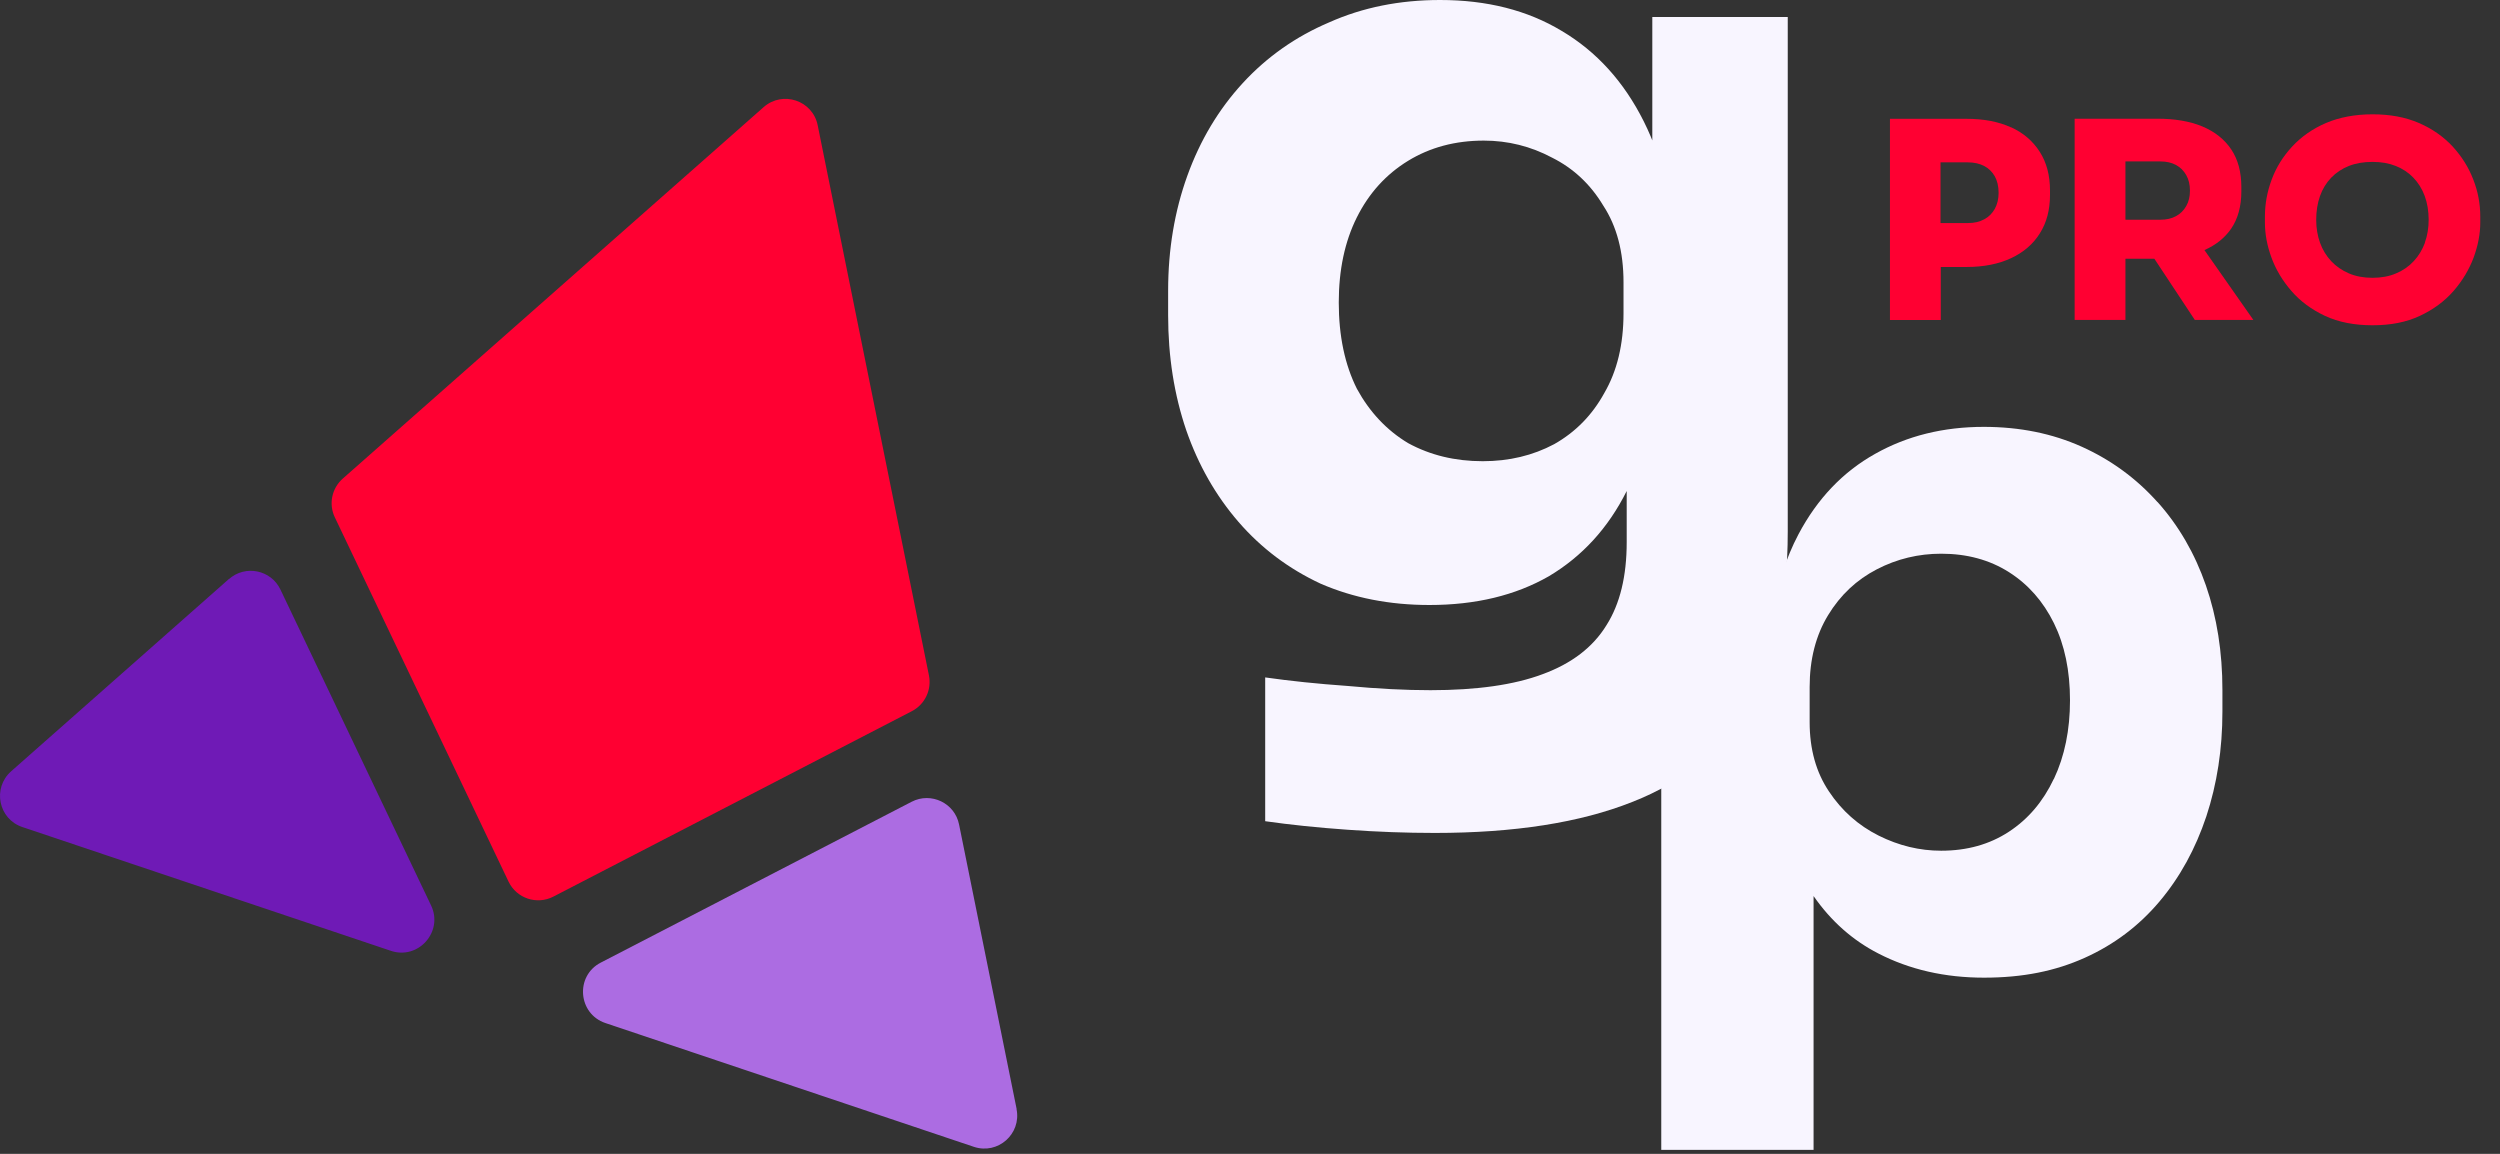 <svg width="91" height="42" viewBox="0 0 91 42" fill="none" xmlns="http://www.w3.org/2000/svg">
<rect x="0" y="0" width="91" height="42" fill="#333333" stroke="none"/>
<path d="M78.531 18.275C77.76 17.413 76.842 16.742 75.777 16.261C74.707 15.78 73.52 15.538 72.212 15.538C70.744 15.538 69.422 15.862 68.253 16.521C67.084 17.175 66.152 18.149 65.464 19.449C65.234 19.882 65.044 20.345 64.879 20.843V16.092H60.47V41.855H66.014V32.616C66.646 33.526 67.434 34.227 68.374 34.708C69.509 35.293 70.791 35.587 72.216 35.587C73.641 35.587 74.815 35.345 75.885 34.864C76.955 34.383 77.86 33.699 78.605 32.815C79.35 31.932 79.917 30.896 80.311 29.714C80.701 28.532 80.896 27.262 80.896 25.907V25.114C80.896 23.737 80.697 22.468 80.294 21.307C79.891 20.146 79.307 19.137 78.536 18.275H78.531ZM74.759 28.35C74.369 29.177 73.823 29.818 73.121 30.277C72.42 30.736 71.601 30.966 70.657 30.966C69.877 30.966 69.119 30.784 68.383 30.416C67.647 30.047 67.045 29.515 66.577 28.813C66.105 28.111 65.871 27.271 65.871 26.284V25.01C65.871 24.001 66.096 23.126 66.542 22.394C66.988 21.658 67.582 21.103 68.318 20.722C69.054 20.341 69.834 20.155 70.661 20.155C71.601 20.155 72.424 20.38 73.126 20.826C73.828 21.272 74.373 21.892 74.763 22.684C75.153 23.477 75.348 24.412 75.348 25.491C75.348 26.569 75.153 27.522 74.763 28.35H74.759Z" fill="#F8F5FF"/>
<path d="M52.225 30.319C51.19 30.319 50.129 30.28 49.042 30.202C47.955 30.125 46.958 30.021 46.053 29.892V24.658C46.958 24.787 47.955 24.891 49.042 24.968C50.154 25.072 51.164 25.123 52.07 25.123C53.752 25.123 55.111 24.93 56.146 24.542C57.207 24.154 57.983 23.56 58.475 22.758C58.967 21.983 59.212 20.975 59.212 19.734V15.508L60.338 13.027C60.286 14.914 59.911 16.529 59.212 17.873C58.54 19.217 57.595 20.251 56.379 20.975C55.162 21.673 53.713 22.022 52.031 22.022C50.581 22.022 49.262 21.763 48.071 21.246C46.907 20.704 45.91 19.954 45.082 18.998C44.254 18.041 43.62 16.93 43.18 15.663C42.74 14.371 42.52 12.975 42.52 11.476V10.584C42.52 9.085 42.753 7.69 43.219 6.397C43.685 5.105 44.358 3.98 45.237 3.024C46.117 2.068 47.165 1.331 48.382 0.814C49.598 0.271 50.944 0 52.419 0C54.127 0 55.602 0.375 56.844 1.124C58.112 1.874 59.109 2.972 59.834 4.42C60.558 5.867 60.946 7.612 60.998 9.654L60.144 9.887V0.62H65.074V19.347C65.074 21.957 64.608 24.064 63.677 25.666C62.745 27.269 61.322 28.445 59.407 29.194C57.517 29.944 55.123 30.319 52.225 30.319ZM53.972 16.788C54.929 16.788 55.796 16.581 56.573 16.167C57.349 15.728 57.957 15.108 58.397 14.306C58.863 13.505 59.096 12.536 59.096 11.399V10.274C59.096 9.163 58.85 8.232 58.358 7.483C57.893 6.707 57.271 6.126 56.495 5.738C55.719 5.325 54.891 5.118 54.011 5.118C52.975 5.118 52.057 5.363 51.254 5.854C50.452 6.345 49.831 7.03 49.391 7.909C48.951 8.788 48.731 9.822 48.731 11.011C48.731 12.226 48.951 13.273 49.391 14.151C49.857 15.004 50.478 15.663 51.254 16.129C52.057 16.568 52.962 16.788 53.972 16.788Z" fill="#F8F5FF"/>
<path d="M73.204 4.637C72.749 4.429 72.212 4.325 71.588 4.325H68.794V11.649H70.644V9.718H71.588C72.212 9.718 72.749 9.609 73.204 9.397C73.659 9.185 74.009 8.882 74.252 8.492C74.499 8.102 74.62 7.634 74.62 7.097V6.937C74.62 6.391 74.499 5.923 74.252 5.534C74.005 5.144 73.659 4.841 73.204 4.633V4.637ZM72.61 7.604C72.515 7.769 72.389 7.899 72.221 7.985C72.056 8.076 71.861 8.119 71.631 8.119H70.635V5.91H71.631C71.857 5.91 72.052 5.954 72.221 6.04C72.389 6.127 72.515 6.253 72.61 6.417C72.701 6.582 72.749 6.781 72.749 7.015C72.749 7.249 72.701 7.435 72.61 7.604Z" fill="#FF0032"/>
<path d="M81.212 8.327C81.459 7.968 81.585 7.513 81.585 6.967V6.807C81.585 6.261 81.463 5.806 81.217 5.438C80.97 5.07 80.619 4.793 80.164 4.602C79.705 4.412 79.164 4.321 78.531 4.321H75.517V11.645H77.366V9.419H78.419L79.891 11.645H82.022L80.242 9.103C80.653 8.921 80.978 8.665 81.212 8.327ZM77.366 5.876H78.639C78.86 5.876 79.047 5.919 79.207 6.006C79.367 6.092 79.488 6.214 79.579 6.374C79.67 6.534 79.714 6.72 79.714 6.941C79.714 7.162 79.67 7.34 79.579 7.5C79.488 7.66 79.367 7.782 79.207 7.868C79.047 7.955 78.86 7.998 78.639 7.998H77.366V5.88V5.876Z" fill="#FF0032"/>
<path d="M90.027 6.534C89.858 6.092 89.607 5.694 89.278 5.334C88.944 4.975 88.537 4.689 88.048 4.477C87.558 4.265 86.999 4.161 86.363 4.161C85.726 4.161 85.154 4.269 84.665 4.477C84.175 4.689 83.768 4.975 83.435 5.334C83.101 5.694 82.854 6.092 82.69 6.534C82.525 6.976 82.443 7.426 82.443 7.881V8.102C82.443 8.514 82.521 8.938 82.681 9.376C82.841 9.813 83.084 10.22 83.409 10.593C83.734 10.97 84.141 11.268 84.63 11.498C85.12 11.727 85.7 11.84 86.363 11.84C87.025 11.84 87.593 11.727 88.082 11.498C88.572 11.268 88.979 10.97 89.308 10.593C89.633 10.22 89.875 9.813 90.04 9.376C90.2 8.938 90.282 8.514 90.282 8.102V7.881C90.282 7.422 90.2 6.976 90.027 6.534ZM88.269 8.834C88.173 9.09 88.039 9.315 87.861 9.505C87.684 9.696 87.467 9.848 87.216 9.952C86.965 10.06 86.679 10.112 86.358 10.112C86.038 10.112 85.756 10.06 85.501 9.952C85.25 9.843 85.033 9.696 84.855 9.505C84.678 9.315 84.539 9.09 84.448 8.834C84.357 8.579 84.31 8.301 84.31 8.003C84.31 7.682 84.357 7.396 84.448 7.136C84.539 6.876 84.678 6.655 84.855 6.469C85.033 6.283 85.25 6.14 85.501 6.04C85.752 5.941 86.038 5.893 86.358 5.893C86.679 5.893 86.952 5.941 87.203 6.04C87.454 6.14 87.671 6.283 87.848 6.469C88.026 6.655 88.165 6.876 88.26 7.136C88.355 7.396 88.403 7.682 88.403 8.003C88.403 8.301 88.355 8.579 88.264 8.834H88.269Z" fill="#FF0032"/>
<path d="M37.006 40.371L34.91 30.011C34.754 29.231 33.892 28.819 33.186 29.183C30.574 30.535 25.247 33.289 21.868 35.039C20.928 35.524 21.037 36.902 22.037 37.239L35.447 41.744C36.322 42.038 37.184 41.276 37.002 40.371H37.006Z" fill="#AC6CE2"/>
<path d="M20.144 32.636L33.19 25.888C33.667 25.641 33.918 25.112 33.814 24.588L29.764 4.56C29.582 3.655 28.491 3.291 27.798 3.898L12.478 17.42C12.075 17.775 11.958 18.351 12.188 18.832C13.907 22.44 17.221 29.387 18.511 32.09C18.802 32.701 19.542 32.948 20.144 32.636Z" fill="#FF0032"/>
<path d="M8.328 21.079L0.407 28.074C-0.286 28.685 -0.057 29.816 0.818 30.106L14.228 34.61C15.228 34.948 16.146 33.913 15.692 32.96L10.208 21.46C9.866 20.741 8.931 20.551 8.333 21.079H8.328Z" fill="#6F1AB6"/>
</svg>
